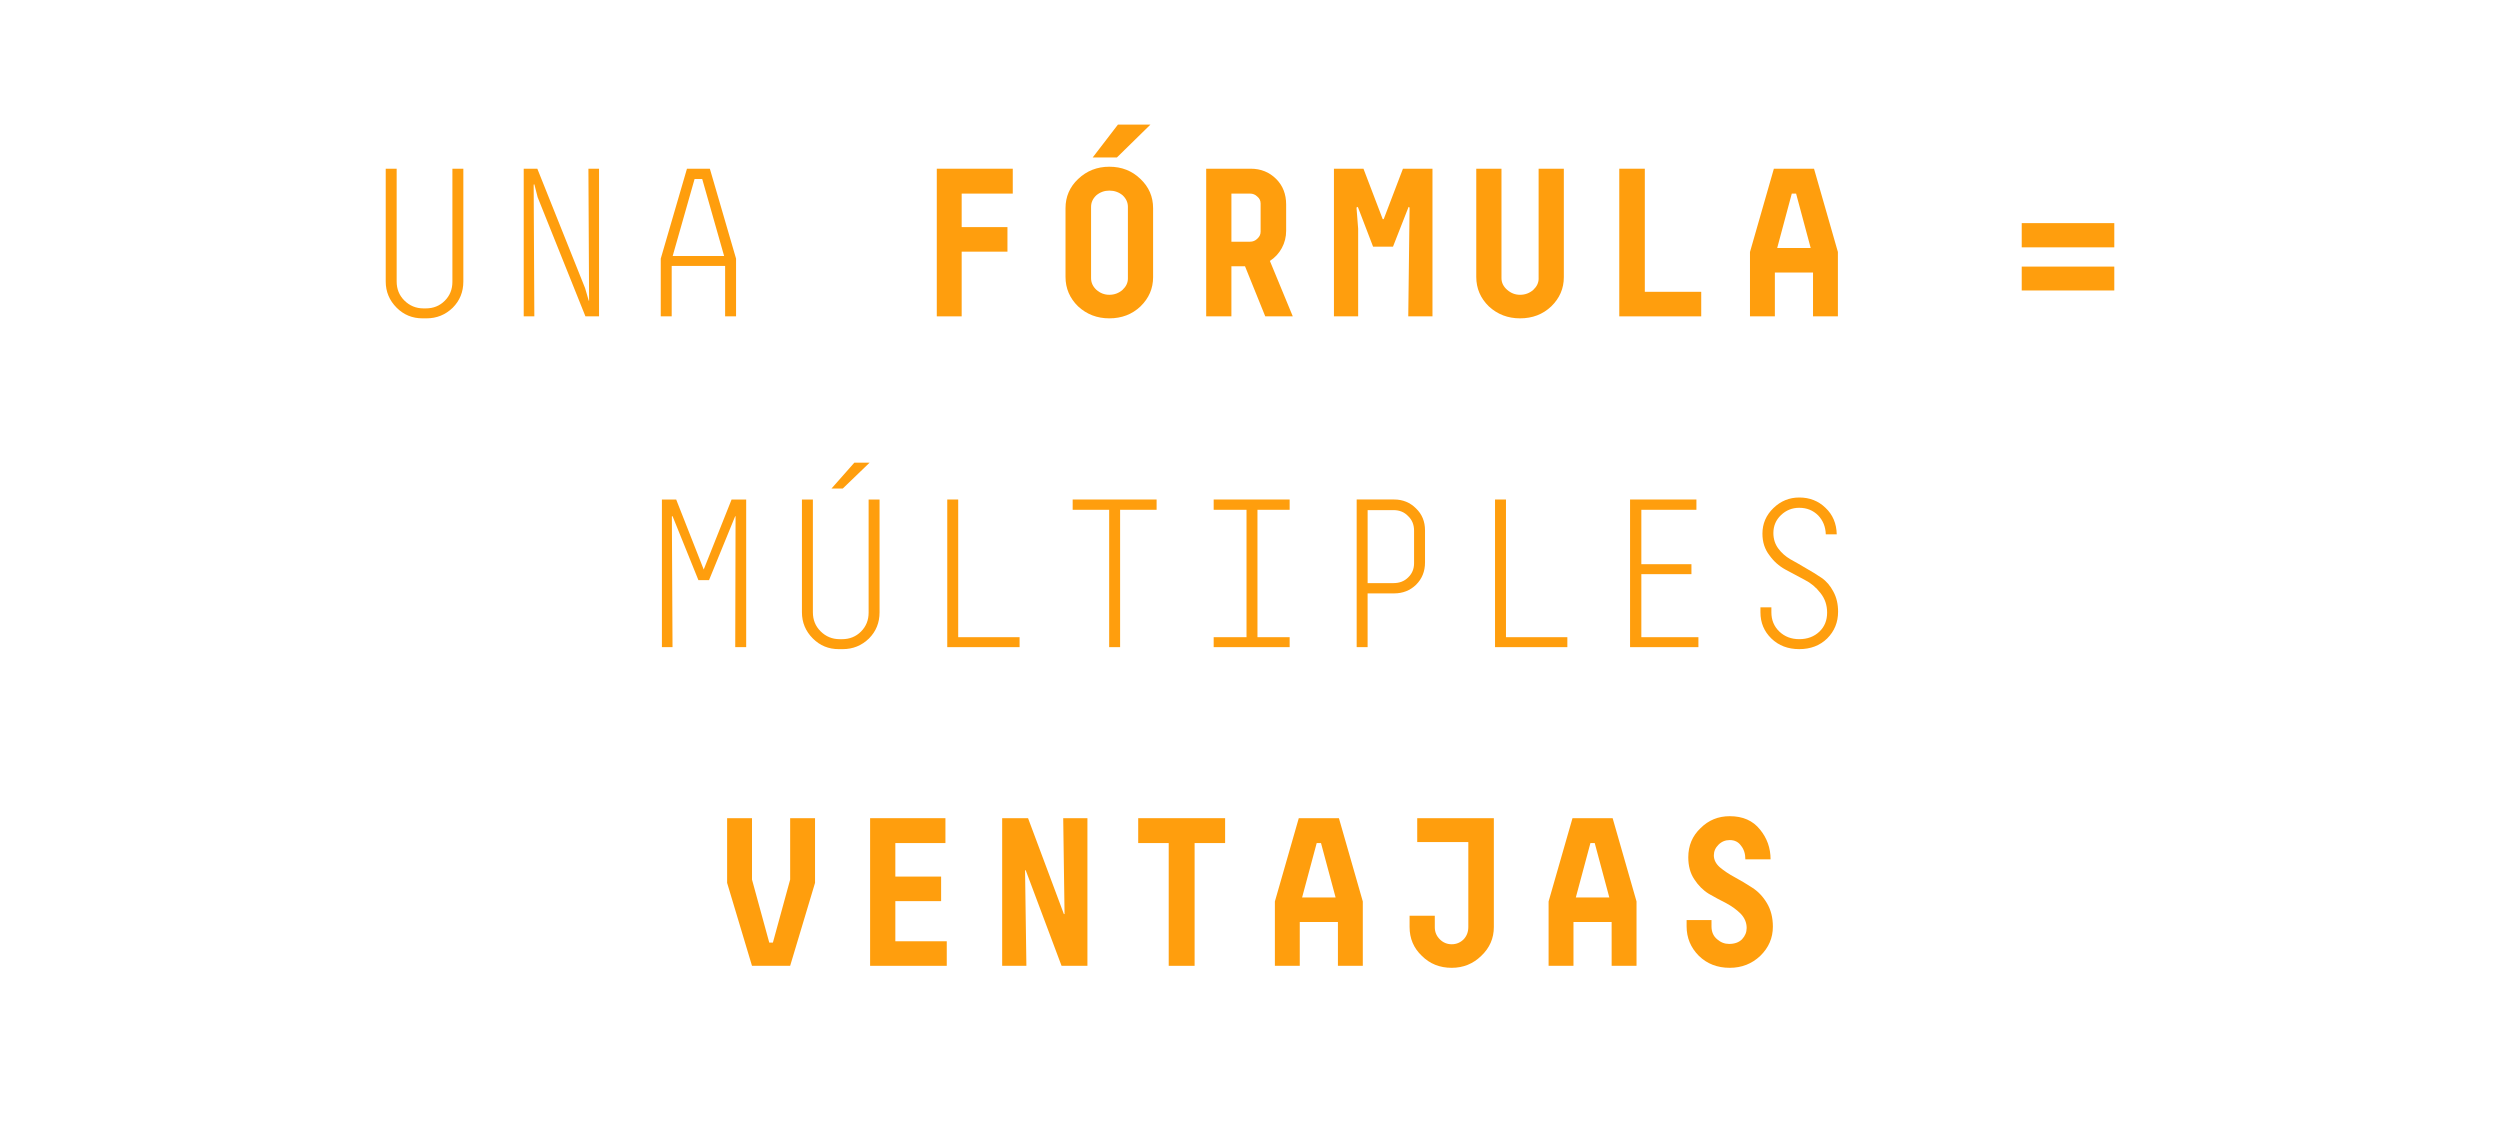 <?xml version="1.0" encoding="utf-8"?>
<!-- Generator: Adobe Illustrator 16.0.0, SVG Export Plug-In . SVG Version: 6.00 Build 0)  -->
<!DOCTYPE svg PUBLIC "-//W3C//DTD SVG 1.1//EN" "http://www.w3.org/Graphics/SVG/1.1/DTD/svg11.dtd">
<svg version="1.1" id="Capa_1" xmlns="http://www.w3.org/2000/svg" xmlns:xlink="http://www.w3.org/1999/xlink" x="0px" y="0px"
	 width="376.75px" height="169px" viewBox="0 0 376.75 169" enable-background="new 0 0 376.75 169" xml:space="preserve">
<g>
	<polygon fill="#FF9E0D" points="131.05,69.725 128.75,69.725 125.3,73.625 127,73.625 	"/>
	<path fill="#FF9E0D" d="M130.95,96.225c1.065-1.066,1.6-2.383,1.6-3.949v-17h-1.649v17.049c0,1.133-0.384,2.084-1.149,2.852
		c-0.767,0.766-1.717,1.148-2.851,1.148h-0.351c-1.133,0-2.1-0.398-2.899-1.199c-0.768-0.768-1.149-1.717-1.149-2.85v-17h-1.65v17
		c0,1.533,0.551,2.85,1.65,3.949c1.066,1.066,2.366,1.6,3.899,1.6h0.601C128.533,97.824,129.85,97.291,130.95,96.225z"/>
	<polygon fill="#FF9E0D" points="153.651,96.025 144.401,96.025 144.401,75.275 142.75,75.275 142.75,97.525 153.651,97.525 	"/>
	<polygon fill="#FF9E0D" points="112.45,97.525 112.45,75.275 110.25,75.275 106.05,85.826 101.901,75.275 99.75,75.275 
		99.75,97.525 101.35,97.525 101.25,77.826 101.35,77.775 105.25,87.426 106.85,87.426 110.8,77.775 110.85,77.826 110.8,97.525 	
		"/>
	<polygon fill="#FF9E0D" points="226.95,75.275 225.3,75.275 225.3,97.525 236.2,97.525 236.2,96.025 226.95,96.025 	"/>
	<path fill="#FF9E0D" d="M214.75,84.775v-4.85c0-1.334-0.45-2.434-1.352-3.301c-0.898-0.9-2-1.35-3.3-1.35h-5.648v22.25h1.648v-8.1
		h4c1.3,0,2.4-0.434,3.3-1.301C214.3,87.225,214.75,86.107,214.75,84.775z M213.1,84.875c0,0.867-0.3,1.584-0.898,2.15
		c-0.567,0.566-1.301,0.85-2.2,0.85h-3.9v-11h3.9c0.899,0,1.633,0.301,2.2,0.9c0.6,0.566,0.898,1.301,0.898,2.199V84.875z"/>
	<polygon fill="#FF9E0D" points="182.901,76.826 187.85,76.826 187.85,96.025 182.901,96.025 182.901,97.525 194.35,97.525 
		194.35,96.025 189.5,96.025 189.5,76.826 194.35,76.826 194.35,75.275 182.901,75.275 	"/>
	<polygon fill="#FF9E0D" points="174.3,75.275 161.651,75.275 161.651,76.826 167.151,76.826 167.151,97.525 168.8,97.525 
		168.8,76.826 174.3,76.826 	"/>
	<path fill="#FF9E0D" d="M277,92.176c0-1.135-0.233-2.135-0.7-3c-0.467-0.9-1.066-1.602-1.8-2.102
		c-0.734-0.498-1.518-0.982-2.352-1.449c-0.833-0.5-1.616-0.949-2.35-1.35c-0.733-0.434-1.333-0.967-1.8-1.6
		c-0.5-0.668-0.75-1.451-0.75-2.35c0-1.068,0.383-1.969,1.148-2.701c0.769-0.732,1.685-1.1,2.75-1.1c1.134,0,2.084,0.383,2.852,1.15
		c0.732,0.766,1.115,1.717,1.148,2.85h1.65c-0.033-1.633-0.601-2.967-1.7-4c-1.066-1.033-2.383-1.551-3.95-1.551
		c-1.5,0-2.8,0.533-3.898,1.602c-1.102,1.064-1.65,2.35-1.65,3.85c0,1.266,0.351,2.35,1.05,3.25c0.634,0.9,1.435,1.617,2.4,2.15
		c0.934,0.5,1.899,1.016,2.899,1.549c0.934,0.467,1.732,1.133,2.399,2c0.667,0.832,1,1.816,1,2.949c0,1.168-0.383,2.117-1.149,2.852
		c-0.801,0.766-1.816,1.148-3.051,1.148c-1.199,0-2.199-0.383-3-1.148c-0.8-0.768-1.199-1.734-1.199-2.9v-0.75h-1.649v0.75
		c0,1.566,0.55,2.883,1.649,3.949c1.101,1.066,2.5,1.6,4.199,1.6c1.7,0,3.102-0.533,4.2-1.6C276.45,95.125,277,93.775,277,92.176z"
		/>
	<polygon fill="#FF9E0D" points="247.35,86.525 254.9,86.525 254.9,85.025 247.35,85.025 247.35,76.826 255.65,76.826 
		255.65,75.275 245.65,75.275 245.65,97.525 255.95,97.525 255.95,96.025 247.35,96.025 	"/>
</g>
<g>
	<path fill="#FF9E0D" d="M264.027,133.75c-0.867-0.566-1.732-1.084-2.6-1.551c-0.868-0.467-1.617-0.967-2.25-1.5
		c-0.601-0.533-0.9-1.133-0.9-1.8c0-0.6,0.231-1.133,0.699-1.6c0.467-0.468,1.032-0.7,1.7-0.7c0.732,0,1.3,0.283,1.699,0.85
		c0.435,0.533,0.65,1.217,0.65,2.051h3.801c0-1.7-0.533-3.2-1.602-4.5c-1.066-1.334-2.582-2-4.55-2c-1.733,0-3.2,0.6-4.399,1.8
		c-1.232,1.167-1.851,2.633-1.851,4.399c0,1.301,0.3,2.4,0.9,3.301c0.6,0.934,1.332,1.666,2.199,2.199
		c0.867,0.5,1.731,0.967,2.6,1.4c0.867,0.467,1.601,1,2.201,1.6c0.6,0.633,0.898,1.351,0.898,2.15c0,0.633-0.232,1.2-0.699,1.7
		c-0.467,0.466-1.117,0.7-1.949,0.7c-0.668,0-1.268-0.233-1.801-0.7c-0.566-0.468-0.851-1.117-0.851-1.95v-0.95h-3.75v0.95
		c0,1.732,0.617,3.217,1.851,4.45c1.231,1.2,2.783,1.8,4.649,1.8c1.8,0,3.332-0.6,4.601-1.8c1.268-1.233,1.899-2.7,1.899-4.4
		c0-1.366-0.301-2.55-0.899-3.55C265.675,135.1,264.927,134.316,264.027,133.75z"/>
	<polygon fill="#FF9E0D" points="184.625,123.3 171.527,123.3 171.527,127.05 176.125,127.05 176.125,145.55 180.027,145.55 
		180.027,127.05 184.625,127.05 	"/>
	<path fill="#FF9E0D" d="M242.875,145.55h3.75v-9.7l-3.6-12.55h-6.051l-3.601,12.55v9.7h3.75v-6.601h5.75L242.875,145.55
		L242.875,145.55z M237.476,135.25l2.201-8.2h0.649l2.199,8.2H237.476z"/>
	<path fill="#FF9E0D" d="M195.726,123.3l-3.601,12.55v9.7h3.75v-6.601h5.75v6.601h3.75v-9.7l-3.6-12.55H195.726z M196.226,135.25
		l2.201-8.2h0.649l2.199,8.2H196.226z"/>
	<path fill="#FF9E0D" d="M213.576,126.899h7.699v12.8c0,0.733-0.232,1.351-0.699,1.851c-0.5,0.5-1.102,0.75-1.801,0.75
		s-1.301-0.25-1.801-0.75s-0.75-1.101-0.75-1.8V138h-3.8v1.699c0,1.733,0.617,3.184,1.851,4.351c1.199,1.2,2.699,1.8,4.5,1.8
		c1.731,0,3.217-0.6,4.449-1.8c1.268-1.2,1.899-2.65,1.899-4.351V123.3h-11.549L213.576,126.899L213.576,126.899z"/>
	<polygon fill="#FF9E0D" points="119.076,132.55 116.476,142.05 115.927,142.05 113.326,132.55 113.326,123.3 109.576,123.3 
		109.576,133.05 113.326,145.55 119.076,145.55 122.826,133.05 122.826,123.3 119.076,123.3 	"/>
	<polygon fill="#FF9E0D" points="134.927,135.8 141.826,135.8 141.826,132.1 134.927,132.1 134.927,127.05 142.476,127.05 
		142.476,123.3 131.125,123.3 131.125,145.55 142.677,145.55 142.677,141.85 134.927,141.85 	"/>
	<polygon fill="#FF9E0D" points="160.427,137.75 160.326,137.75 154.927,123.3 151.027,123.3 151.027,145.55 154.677,145.55 
		154.476,131.149 154.576,131.149 159.976,145.55 163.875,145.55 163.875,123.3 160.226,123.3 	"/>
</g>
<g>
	<rect x="304.674" y="33.625" fill="#FF9E0D" width="13.95" height="3.65"/>
	<rect x="304.674" y="40.175" fill="#FF9E0D" width="13.95" height="3.6"/>
	<polygon fill="#FF9E0D" points="208.525,33.024 208.374,33.024 205.475,25.425 201.025,25.425 201.025,47.675 204.674,47.675 
		204.674,34.475 204.424,31.274 204.624,31.175 206.924,37.175 209.924,37.175 212.275,31.175 212.424,31.274 212.225,47.675 
		215.874,47.675 215.874,25.425 211.424,25.425 	"/>
	<path fill="#FF9E0D" d="M193.174,37.375c0.434-0.801,0.649-1.668,0.649-2.601v-3.95c0-1.567-0.5-2.85-1.5-3.85
		c-1.033-1.033-2.316-1.55-3.85-1.55h-6.7v22.25h3.8v-7.55h2.051l3.05,7.55h4.149l-3.449-8.351
		C192.142,38.824,192.74,38.175,193.174,37.375z M189.975,34.925c0,0.399-0.167,0.75-0.5,1.05c-0.301,0.3-0.667,0.45-1.101,0.45
		h-2.801v-7.25h2.801c0.434,0,0.8,0.15,1.101,0.45c0.333,0.267,0.5,0.617,0.5,1.05V34.925z"/>
	<path fill="#FF9E0D" d="M231.874,41.975c0,0.633-0.268,1.2-0.801,1.7c-0.566,0.5-1.232,0.75-2,0.75c-0.732,0-1.383-0.25-1.949-0.75
		s-0.851-1.083-0.851-1.75v-16.5h-3.8v16.3c0,1.732,0.633,3.217,1.899,4.45c1.3,1.2,2.866,1.8,4.699,1.8c1.867,0,3.434-0.6,4.7-1.8
		c1.267-1.233,1.899-2.7,1.899-4.4v-16.35h-3.8v16.55H231.874z"/>
	<polygon fill="#FF9E0D" points="247.874,25.425 244.025,25.425 244.025,47.675 256.374,47.675 256.374,43.975 247.874,43.975 	"/>
	<path fill="#FF9E0D" d="M267.323,25.425l-3.601,12.55v9.7h3.75v-6.601h5.75v6.601h3.75v-9.7l-3.6-12.55H267.323z M267.823,37.375
		l2.2-8.2h0.649l2.2,8.2H267.823z"/>
	<path fill="#FF9E0D" d="M160.573,41.725c0,1.732,0.634,3.217,1.9,4.45c1.3,1.2,2.866,1.8,4.699,1.8c1.866,0,3.434-0.6,4.7-1.8
		c1.268-1.233,1.899-2.7,1.899-4.4v-10.4c0-1.733-0.634-3.2-1.899-4.4c-1.268-1.233-2.834-1.85-4.7-1.85
		c-1.833,0-3.399,0.617-4.699,1.85c-1.268,1.2-1.9,2.667-1.9,4.4V41.725z M164.424,31.175c0-0.667,0.268-1.25,0.801-1.75
		c0.565-0.467,1.217-0.7,1.949-0.7c0.768,0,1.434,0.233,2,0.7c0.533,0.5,0.801,1.083,0.801,1.75v10.8c0,0.633-0.268,1.2-0.801,1.7
		c-0.566,0.5-1.232,0.75-2,0.75c-0.732,0-1.384-0.25-1.949-0.75c-0.533-0.5-0.801-1.083-0.801-1.75V31.175z"/>
	<polygon fill="#FF9E0D" points="144.924,37.925 151.823,37.925 151.823,34.225 144.924,34.225 144.924,29.175 152.624,29.175 
		152.624,25.425 141.174,25.425 141.174,47.675 144.924,47.675 	"/>
	<polygon fill="#FF9E0D" points="173.374,18.774 168.475,18.774 164.674,23.725 168.323,23.725 	"/>
	<path fill="#FF9E0D" d="M63.674,47.975h0.601c1.533,0,2.851-0.533,3.95-1.6c1.065-1.066,1.6-2.383,1.6-3.95v-17h-1.649v17.05
		c0,1.133-0.384,2.083-1.149,2.85c-0.767,0.768-1.717,1.15-2.851,1.15h-0.351c-1.133,0-2.1-0.4-2.899-1.2
		c-0.767-0.767-1.149-1.716-1.149-2.85v-17h-1.649v17c0,1.532,0.55,2.85,1.649,3.95C60.841,47.441,62.142,47.975,63.674,47.975z"/>
	<polygon fill="#FF9E0D" points="80.424,27.825 80.525,27.774 81.025,29.725 88.225,47.675 90.275,47.675 90.275,25.425 
		88.674,25.425 88.775,45.324 88.725,45.324 88.174,43.425 80.975,25.425 78.924,25.425 78.924,47.675 80.525,47.675 	"/>
	<path fill="#FF9E0D" d="M101.225,40.074h8.05v7.601h1.649v-8.7l-3.949-13.55h-3.45l-3.95,13.55v8.7h1.65V40.074L101.225,40.074z
		 M104.674,26.975h1.149l3.301,11.6h-7.75L104.674,26.975z"/>
</g>
</svg>
